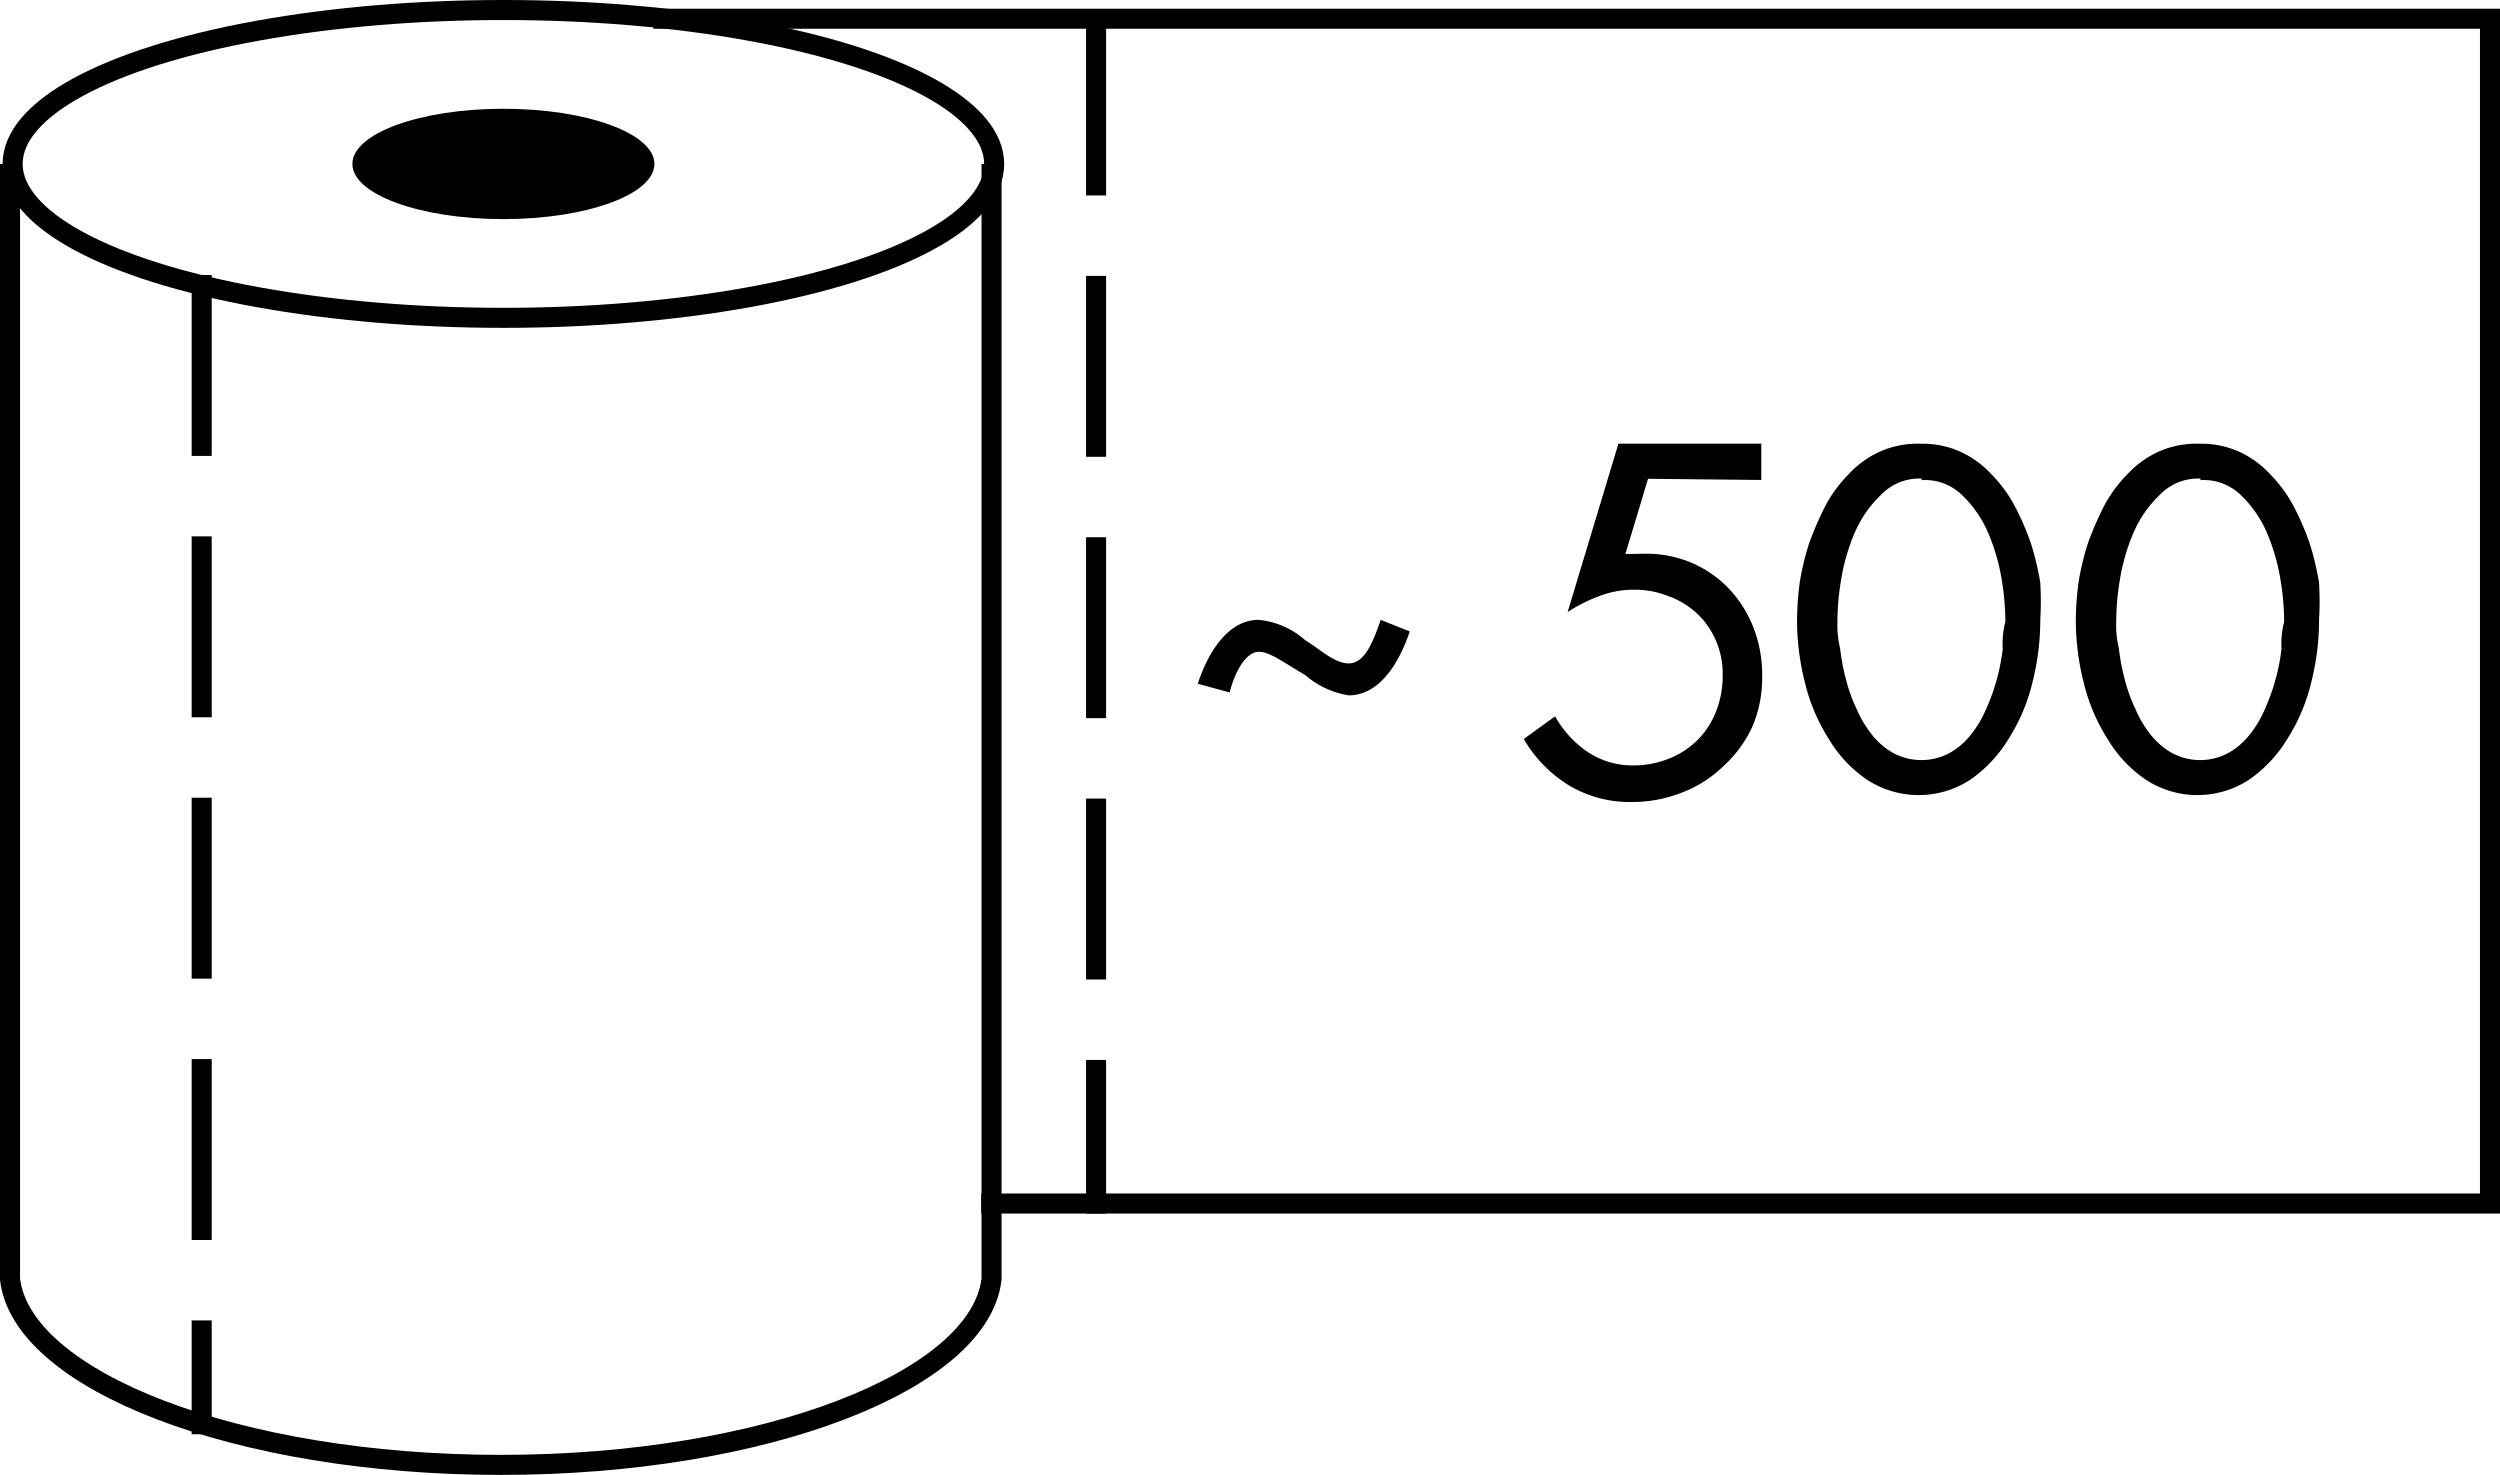 <svg xmlns="http://www.w3.org/2000/svg" width="86.09" height="50.79" viewBox="0 0 86.09 50.79">
  <g id="Group_21" data-name="Group 21" transform="translate(-1053.755 -746.995)">
    <g id="Page-1" transform="translate(863.38 412.01)">
      <g id="Roll---lapeliu-skaicius">
        <path id="Combined-Shape" d="M191.22,341.6V380c.4,3.5,7.8,6.4,16.9,6.4s16.5-2.9,16.9-6.4V341.6" transform="translate(-0.5 -0.97)" fill="none" stroke="#000" stroke-width="0.69"/>
        <ellipse id="Oval-3" cx="16.9" cy="5.3" rx="16.9" ry="5.3" transform="translate(190.81 335.33)" fill="none" stroke="#000" stroke-width="0.69"/>
        <ellipse id="Oval-2" cx="5.2" cy="1.9" rx="5.2" ry="1.9" transform="translate(202.51 338.73)"/>
        <path id="Rectangle-3" d="M213.22,335.63h62.9v40.8H224.51" fill="none" stroke="#000" stroke-linecap="square" stroke-width="0.69"/>
        <path id="Line-7" d="M228.62,336.8v40.6" transform="translate(-0.5 -0.97)" fill="none" stroke="#000" stroke-linecap="square" stroke-width="0.69" stroke-dasharray="5.54 3.46"/>
        <path id="Line-7-Copy" d="M197.82,345.77V385" transform="translate(-0.5 -0.97)" fill="none" stroke="#000" stroke-linecap="square" stroke-width="0.69" stroke-dasharray="5.54 3.46"/>
      </g>
    </g>
    <rect id="Rectangle_3" data-name="Rectangle 3" width="48" height="15.4" transform="translate(1091.49 765.04)" fill="none"/>
    <path id="Path_66" data-name="Path 66" d="M232.12,359.5c.4-1.2,1.1-2.2,2.1-2.2a2.83,2.83,0,0,1,1.6.7c.5.3,1,.8,1.5.8s.8-.6,1.1-1.5l1,.4c-.4,1.2-1.1,2.2-2.1,2.2a3,3,0,0,1-1.5-.7c-.7-.4-1.2-.8-1.6-.8s-.8.6-1,1.4Z" transform="translate(862.88 411.04)"/>
    <path id="Path_68" data-name="Path 68" d="M466.358,18.311a3.157,3.157,0,0,1,1.332.274,3.339,3.339,0,0,1,1.058.766,4.725,4.725,0,0,1,.8,1.077,9,9,0,0,1,.566,1.3,9.321,9.321,0,0,1,.328,1.368,10.809,10.809,0,0,1,0,1.277,8.74,8.74,0,0,1-.274,2.173,6.382,6.382,0,0,1-.821,1.933,4.618,4.618,0,0,1-1.314,1.4,3.248,3.248,0,0,1-3.558,0,4.415,4.415,0,0,1-1.314-1.4,6.386,6.386,0,0,1-.821-1.934,8.737,8.737,0,0,1-.274-2.171,10.784,10.784,0,0,1,.091-1.277,9.306,9.306,0,0,1,.328-1.368,11.611,11.611,0,0,1,.566-1.3,4.728,4.728,0,0,1,.8-1.077,3.339,3.339,0,0,1,1.058-.766,3.193,3.193,0,0,1,1.442-.274Zm0,1.2a1.824,1.824,0,0,0-1.387.547,3.957,3.957,0,0,0-.912,1.3,6.931,6.931,0,0,0-.474,1.624,8.939,8.939,0,0,0-.128,1.46,3.355,3.355,0,0,0,.091.912,7.291,7.291,0,0,0,.2,1.058,5.252,5.252,0,0,0,.365,1.022,3.853,3.853,0,0,0,.529.894,2.5,2.5,0,0,0,.748.639,2.053,2.053,0,0,0,1.916,0,2.5,2.5,0,0,0,.748-.639,3.849,3.849,0,0,0,.529-.894,7.045,7.045,0,0,0,.566-2.062,2.988,2.988,0,0,1,.091-.931,8.952,8.952,0,0,0-.128-1.46,6.931,6.931,0,0,0-.474-1.624,3.962,3.962,0,0,0-.912-1.3,1.825,1.825,0,0,0-1.368-.493Z" transform="translate(653.572 743.965)"/>
    <path id="Path_69" data-name="Path 69" d="M466.358,18.311a3.157,3.157,0,0,1,1.332.274,3.339,3.339,0,0,1,1.058.766,4.725,4.725,0,0,1,.8,1.077,9,9,0,0,1,.566,1.3,9.321,9.321,0,0,1,.328,1.368,10.809,10.809,0,0,1,0,1.277,8.74,8.74,0,0,1-.274,2.173,6.382,6.382,0,0,1-.821,1.933,4.618,4.618,0,0,1-1.314,1.4,3.248,3.248,0,0,1-3.558,0,4.415,4.415,0,0,1-1.314-1.4,6.386,6.386,0,0,1-.821-1.934,8.737,8.737,0,0,1-.274-2.171,10.784,10.784,0,0,1,.091-1.277,9.306,9.306,0,0,1,.328-1.368,11.611,11.611,0,0,1,.566-1.3,4.728,4.728,0,0,1,.8-1.077,3.339,3.339,0,0,1,1.058-.766,3.193,3.193,0,0,1,1.442-.274Zm0,1.2a1.824,1.824,0,0,0-1.387.547,3.957,3.957,0,0,0-.912,1.3,6.931,6.931,0,0,0-.474,1.624,8.939,8.939,0,0,0-.128,1.46,3.355,3.355,0,0,0,.091.912,7.291,7.291,0,0,0,.2,1.058,5.252,5.252,0,0,0,.365,1.022,3.853,3.853,0,0,0,.529.894,2.5,2.5,0,0,0,.748.639,2.053,2.053,0,0,0,1.916,0,2.5,2.5,0,0,0,.748-.639,3.849,3.849,0,0,0,.529-.894,7.045,7.045,0,0,0,.566-2.062,2.988,2.988,0,0,1,.091-.931,8.952,8.952,0,0,0-.128-1.46,6.931,6.931,0,0,0-.474-1.624,3.962,3.962,0,0,0-.912-1.3,1.825,1.825,0,0,0-1.368-.493Z" transform="translate(663.172 743.965)"/>
    <path id="Path_70" data-name="Path 70" d="M266.1,352.42l-.78,2.59L266,355a4,4,0,0,1,1.64.33,3.859,3.859,0,0,1,1.27.9,4.149,4.149,0,0,1,.83,1.34,4.48,4.48,0,0,1,.29,1.65,4.289,4.289,0,0,1-.34,1.74,4.22,4.22,0,0,1-1,1.36,4.151,4.151,0,0,1-1.41.9,4.66,4.66,0,0,1-1.75.33,4.09,4.09,0,0,1-2.15-.57,4.6,4.6,0,0,1-1.56-1.6l1.08-.78a3.61,3.61,0,0,0,1.11,1.22,2.79,2.79,0,0,0,1.57.47,3.249,3.249,0,0,0,1.23-.23,2.91,2.91,0,0,0,1-.65,2.86,2.86,0,0,0,.64-1,3.32,3.32,0,0,0,.22-1.23,2.86,2.86,0,0,0-.23-1.18,2.761,2.761,0,0,0-.64-.93,2.86,2.86,0,0,0-1-.61,3.1,3.1,0,0,0-1.18-.22,3.268,3.268,0,0,0-1.2.22,5.312,5.312,0,0,0-1.09.55l1.75-5.8H270v1.25Z" transform="translate(844.407 411.063)"/>
  </g>
</svg>
